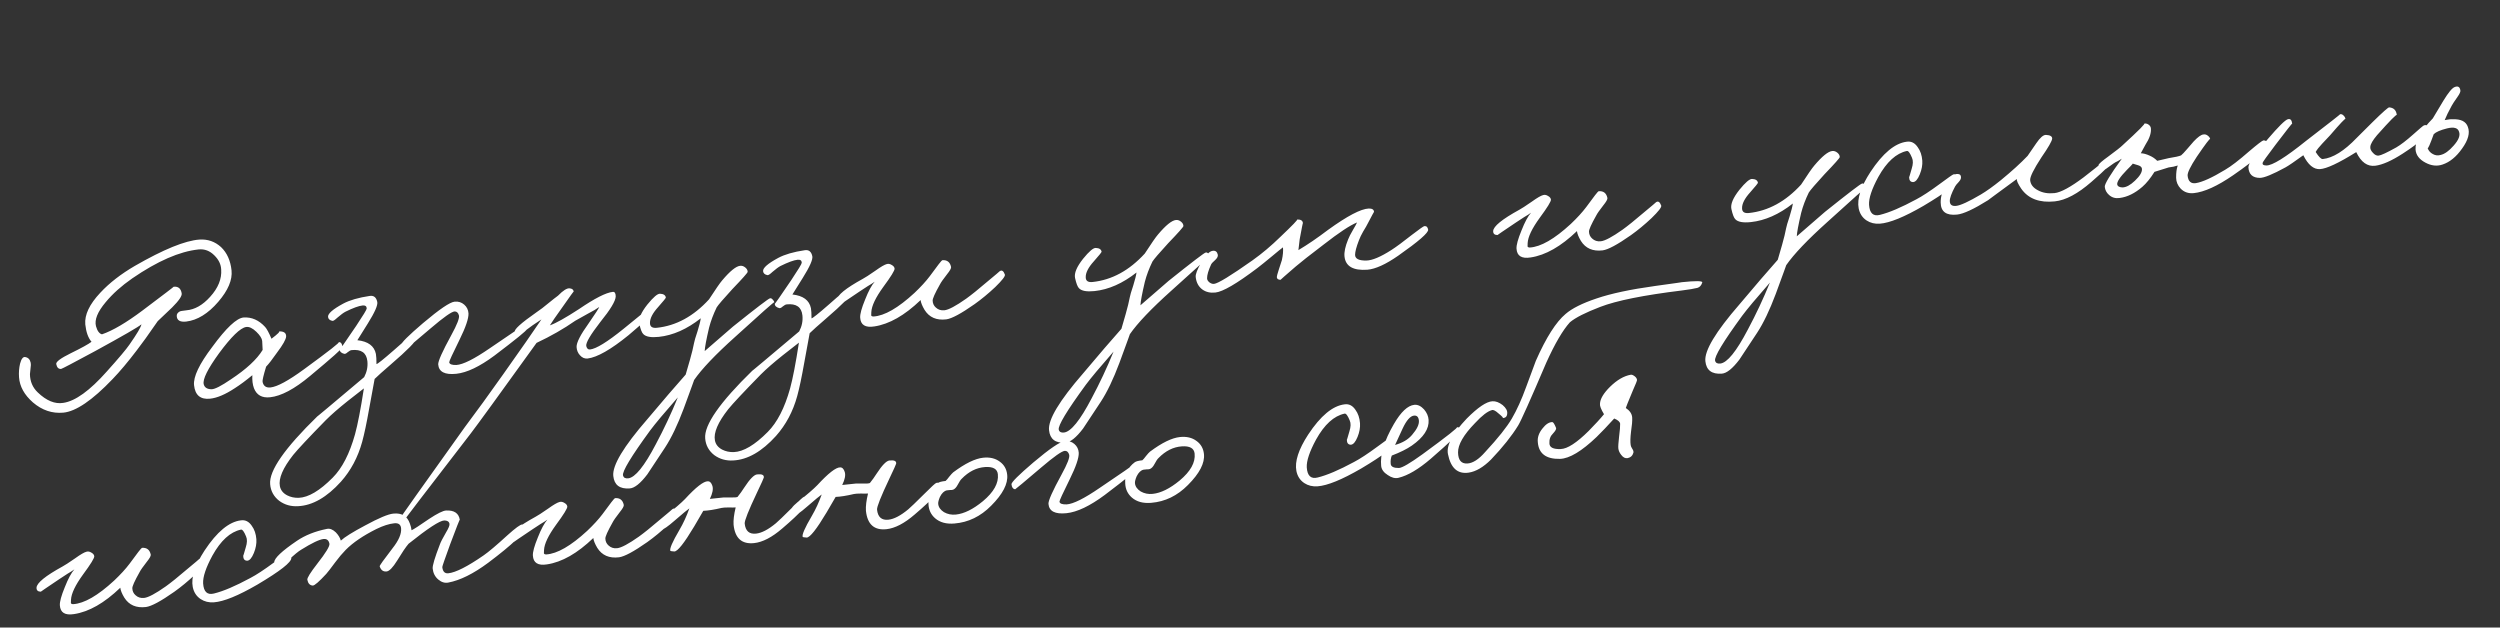 <?xml version="1.0" encoding="UTF-8"?> <svg xmlns="http://www.w3.org/2000/svg" width="494" height="124" viewBox="0 0 494 124" fill="none"><rect x="0" y="0" width="494" height="124" fill="#333333" stroke="none"/><path d="M45.752 53.431C45.949 55.308 45.073 57.379 43.123 59.643C41.116 61.978 39 63.278 36.776 63.544C35.599 63.668 34.982 63.315 34.927 62.484C34.887 62.102 35.08 61.792 35.505 61.554C35.626 61.477 36.068 61.398 36.832 61.318C38.49 61.176 40.054 60.288 41.523 58.653C43.109 56.91 43.837 55.112 43.707 53.259C43.664 52.234 43.212 51.3 42.351 50.458C41.451 49.555 40.413 49.165 39.235 49.289C35.48 49.684 31.111 51.591 26.13 55.01C24.001 56.489 22.251 58.056 20.881 59.713C19.279 61.619 18.64 63.198 18.965 64.451C19.225 65.389 19.619 65.927 20.148 66.064C22.291 65.324 24.957 63.757 28.149 61.362C32.323 58.221 34.379 56.653 34.315 56.66C35.206 56.566 35.734 56.993 35.898 57.941C36.015 58.444 35.389 59.378 34.02 60.745L31.168 63.458C29.325 66.129 27.95 68.043 27.042 69.201C25.29 71.508 23.688 73.414 22.237 74.918C18.237 79.103 14.994 81.31 12.508 81.54C10.309 81.739 8.307 81.064 6.504 79.516C4.802 78.022 3.888 76.364 3.761 74.543C3.696 73.617 3.763 72.725 3.962 71.868C4.215 70.908 4.555 70.47 4.983 70.554C5.572 70.653 5.934 71.033 6.068 71.695C6.123 71.914 6.112 72.269 6.035 72.76C5.965 73.314 5.925 73.705 5.917 73.931C5.94 75.376 6.452 76.577 7.454 77.534C9.172 79.187 10.854 79.879 12.498 79.61C14.875 79.264 17.746 77.192 21.112 73.395C23.446 70.801 24.933 69.036 25.575 68.1C27.058 65.981 27.85 64.643 27.952 64.085C27.363 64.598 24.299 66.368 18.761 69.395C14.468 71.713 12.242 72.88 12.082 72.897C11.573 72.95 11.25 72.63 11.113 71.937C11.034 71.495 11.989 70.783 13.977 69.802C16.15 68.737 17.518 67.981 18.083 67.536C17.423 66.769 17.013 65.621 16.852 64.094C16.687 62.213 17.674 60.13 19.816 57.846C21.608 55.92 23.884 54.152 26.643 52.543C32.316 49.276 36.574 47.542 39.417 47.339C41.046 47.233 42.466 47.727 43.675 48.822C44.856 49.953 45.548 51.489 45.752 53.431ZM67.671 68.599C67.695 68.821 65.561 70.719 61.271 74.291C58.196 76.866 55.56 78.269 53.364 78.5C51.773 78.668 50.712 78.071 50.183 76.711C49.916 75.999 49.809 75.141 49.865 74.138C48.622 75.17 47.458 76.032 46.372 76.725C44.506 77.951 42.889 78.636 41.52 78.78C39.611 78.981 38.552 78.094 38.345 76.121C38.171 74.466 39.37 71.943 41.941 68.552C44.699 64.787 46.764 62.848 48.136 62.736C49.733 62.633 51.15 63.256 52.386 64.606C52.713 64.958 53.132 65.734 53.645 66.936C54.926 65.964 55.406 65.48 55.084 65.481C56.078 65.441 56.563 65.776 56.541 66.486C56.506 67.069 55.895 68.147 54.709 69.719C53.815 71.004 53.106 71.915 52.584 72.453C52.057 74.181 51.825 75.187 51.887 75.47C52.069 76.287 52.59 76.651 53.45 76.561C54.786 76.42 56.993 75.223 60.07 72.969C65.061 69.323 67.335 67.54 66.892 67.618C67.335 67.54 67.594 67.867 67.671 68.599ZM51.808 67.37C51.754 66.861 51.369 66.258 50.653 65.561C49.901 64.835 49.224 64.52 48.623 64.616C47.484 64.8 45.703 66.531 43.28 69.811C41.032 72.911 40.023 74.947 40.254 75.92C40.42 76.579 40.938 76.91 41.807 76.916C42.45 76.912 43.717 76.264 45.608 74.972C48.677 72.944 50.774 71.002 51.898 69.146L51.808 67.37ZM82.257 66.872C82.25 67.42 80.565 69.142 77.201 72.037C75.667 73.357 74.608 74.305 74.025 74.881C73.978 75.046 73.62 76.999 72.951 80.737C72.447 83.589 71.985 85.778 71.566 87.302C70.728 90.35 69.331 92.975 67.374 95.175C64.578 98.268 61.756 99.884 58.906 100.023C57.499 100.106 56.256 99.754 55.176 98.967C54.089 98.116 53.491 97.02 53.382 95.68C53.136 93.036 56.253 88.557 62.733 82.245C62.353 82.607 65.428 80.031 71.96 74.519C72.496 73.497 72.707 72.445 72.594 71.363C72.42 69.708 71.378 68.981 69.469 69.182C69.278 69.202 69.019 69.342 68.692 69.601C68.429 69.854 68.199 69.959 68.001 69.915C67.405 69.753 67.117 69.461 67.137 69.041C67.119 69.171 68.209 67.609 70.409 64.353C71.771 62.312 72.456 61.178 72.465 60.952C72.45 60.503 72.172 60.307 71.631 60.364C70.899 60.44 69.783 60.847 68.284 61.584C67.887 61.787 67.349 62.181 66.671 62.767C66.173 63.238 65.841 63.45 65.676 63.403C65.15 63.297 64.865 63.037 64.822 62.624C64.755 61.987 65.756 61.11 67.827 59.991C69.107 59.31 70.855 58.804 73.073 58.474C73.865 58.359 74.358 58.758 74.55 59.67C74.681 60.3 74.057 61.717 72.68 63.921L70.615 67.227C72.73 67.455 73.951 68.357 74.277 69.931C74.356 70.374 74.394 71.045 74.392 71.946C74.615 71.923 75.773 70.997 77.865 69.168C80.071 67.199 81.318 66.199 81.604 66.169C81.986 66.129 82.204 66.363 82.257 66.872ZM71.904 76.745C71.787 76.853 70.717 77.69 68.693 79.254C66.882 80.699 65.438 81.961 64.361 83.04C60.99 86.483 58.85 88.767 57.938 89.892C55.894 92.488 55.016 94.543 55.304 96.058C55.452 96.847 55.934 97.456 56.751 97.884C57.431 98.231 58.188 98.393 59.022 98.37C60.945 98.296 63.186 96.967 65.746 94.381C67.609 92.512 69.078 89.655 70.154 85.809C70.689 83.855 71.272 80.833 71.904 76.745ZM104.1 65.059C104.124 65.282 101.99 67.019 97.698 70.269C94.773 72.443 92.26 73.64 90.16 73.861C87.9 74.098 86.71 73.483 86.588 72.016C86.553 71.376 87.412 69.452 89.166 66.243C90.327 64.126 90.834 62.818 90.684 62.319C90.532 61.788 90.248 61.528 89.83 61.54C89.254 61.568 87.696 62.665 85.157 64.83C81.79 67.694 80.074 69.129 80.011 69.136C79.587 69.084 79.343 68.755 79.28 68.151C79.24 67.769 80.681 66.33 83.604 63.835C86.826 61.115 88.898 59.707 89.821 59.61C90.553 59.533 91.184 59.724 91.715 60.183C92.246 60.642 92.532 61.223 92.574 61.927C92.614 62.92 92.024 64.655 90.804 67.132C89.424 69.916 88.743 71.403 88.763 71.594C88.835 71.973 89.305 72.149 90.17 72.122C91.482 72.049 93.683 70.948 96.774 68.822C101.191 65.848 103.32 64.369 103.161 64.386C103.727 64.262 104.04 64.486 104.1 65.059ZM128.635 61.515C128.673 62.187 127.198 63.758 124.207 66.228C120.71 69.073 118.008 70.612 116.102 70.844C115.529 70.905 115.023 70.684 114.584 70.183C114.184 69.743 113.966 69.203 113.931 68.563C113.905 67.697 114.705 66.133 116.334 63.87C117.674 61.927 118.366 60.857 118.41 60.659C117.902 61.035 117.175 61.465 116.229 61.95C114.981 62.629 114.13 63.104 113.676 63.377C111.398 64.968 108.848 66.426 106.027 67.753C98.53 78.161 94.201 84.118 93.04 85.624C84.119 97.18 79.706 102.953 79.802 102.943C79.356 102.989 79.085 102.857 78.988 102.546C78.978 102.45 83.265 96.401 91.849 84.398L95.44 79.532C96.734 77.755 98.067 75.893 99.439 73.947C102.913 69.045 105.43 65.434 106.988 63.115L105.274 64.26C103.329 65.655 102.502 66.353 102.791 66.355C102.47 66.357 102.121 66.104 101.746 65.596C101.477 65.174 102.916 63.864 106.063 61.667C106.755 61.209 107.515 60.63 108.342 59.932C109.202 59.23 109.841 58.728 110.26 58.427C111.276 57.387 112.046 56.904 112.569 56.978C113.056 57.023 113.32 57.237 113.36 57.619C113.353 57.555 112.623 58.565 111.169 60.648C109.822 62.527 108.984 63.742 108.656 64.291C109.835 63.877 111.75 62.807 114.4 61.081C117.522 58.951 119.752 57.816 121.088 57.675C121.47 57.635 121.663 57.936 121.666 58.58C121.632 59.484 120.619 61.167 118.625 63.629C116.67 66.151 115.742 67.729 115.841 68.362C115.958 68.865 116.207 69.096 116.589 69.056C117.799 68.929 120.005 67.57 123.208 64.981C126.258 62.473 127.799 61.217 127.831 61.214C128.334 61.096 128.602 61.197 128.635 61.515ZM153.003 59.726C152.99 59.599 150.429 61.863 145.319 66.519C141.379 70.054 138.655 72.914 137.148 75.1C137.251 74.864 136.565 76.754 135.089 80.77C133.882 83.986 132.655 86.544 131.407 88.445L127.909 93.736C126.552 95.519 125.394 96.445 124.436 96.514C122.456 96.658 121.373 95.838 121.186 94.056C120.968 91.988 123.213 88.244 127.921 82.827C131.038 79.121 133.561 76.185 135.489 74.019L136.339 71.082C136.715 69.756 136.984 68.65 137.149 67.763C137.207 67.403 137.433 66.64 137.825 65.472C138.185 64.308 138.401 63.449 138.471 62.895C135.737 65.048 132.97 66.272 130.169 66.567C128.642 66.727 127.625 66.544 127.119 66.018C126.835 65.759 126.57 65.079 126.326 63.978C126.13 63.033 126.657 61.771 127.907 60.192C129.103 58.715 129.945 57.999 130.432 58.044C131.11 58.07 131.49 58.319 131.572 58.793C131.583 58.889 131.07 59.522 130.035 60.692C128.939 61.902 128.406 62.955 128.436 63.853C128.446 64.56 128.897 64.866 129.788 64.773C133.607 64.371 137.046 62.498 140.105 59.151C141.406 57.148 142.273 55.899 142.703 55.403C144.248 53.568 145.434 52.606 146.261 52.52C146.611 52.483 146.945 52.593 147.261 52.849C147.578 53.105 147.737 53.394 147.738 53.716C147.755 53.875 146.748 55.01 144.718 57.122C142.957 59.045 141.925 60.247 141.622 60.729C140.96 62.086 140.457 63.426 140.114 64.749C139.559 67.124 139.271 68.667 139.249 69.377L144.822 64.544C149.452 60.84 151.895 58.974 152.149 58.947C152.337 58.895 152.524 58.988 152.71 59.226C152.889 59.4 152.987 59.567 153.003 59.726ZM133.936 78.526C131.264 81.574 129.435 83.761 128.448 85.088C124.707 90.211 122.926 93.165 123.105 93.951C123.216 94.39 123.557 94.579 124.13 94.519C125.499 94.375 127.321 92.124 129.598 87.766C131.185 84.8 132.631 81.72 133.936 78.526ZM168.221 57.837C168.214 58.385 166.529 60.106 163.165 63.002C161.631 64.322 160.572 65.269 159.989 65.846C159.942 66.011 159.584 67.963 158.915 71.702C158.411 74.554 157.949 76.743 157.53 78.267C156.692 81.315 155.295 83.939 153.338 86.14C150.542 89.233 147.72 90.849 144.87 90.988C143.463 91.071 142.22 90.719 141.14 89.932C140.053 89.081 139.455 87.985 139.346 86.645C139.1 84.001 142.217 79.522 148.697 73.21C148.317 73.572 151.393 70.996 157.924 65.483C158.46 64.462 158.671 63.41 158.558 62.328C158.384 60.673 157.342 59.946 155.433 60.147C155.242 60.167 154.983 60.306 154.656 60.566C154.393 60.819 154.163 60.924 153.965 60.88C153.369 60.718 153.081 60.426 153.101 60.006C153.083 60.136 154.173 58.574 156.373 55.318C157.735 53.276 158.42 52.142 158.429 51.916C158.414 51.468 158.136 51.272 157.595 51.328C156.863 51.405 155.747 51.812 154.248 52.549C153.851 52.752 153.313 53.146 152.635 53.732C152.137 54.203 151.805 54.414 151.64 54.367C151.114 54.262 150.829 54.002 150.786 53.588C150.719 52.952 151.72 52.074 153.791 50.956C155.071 50.274 156.819 49.769 159.037 49.439C159.829 49.324 160.322 49.722 160.514 50.635C160.645 51.265 160.021 52.682 158.644 54.886L156.579 58.192C158.694 58.42 159.915 59.322 160.241 60.896C160.32 61.338 160.358 62.01 160.356 62.911C160.579 62.888 161.737 61.962 163.829 60.133C166.035 58.163 167.282 57.164 167.568 57.134C167.95 57.093 168.168 57.328 168.221 57.837ZM157.868 67.709C157.751 67.818 156.681 68.655 154.657 70.219C152.846 71.664 151.402 72.926 150.325 74.004C146.955 77.448 144.814 79.732 143.902 80.857C141.858 83.453 140.98 85.508 141.268 87.022C141.416 87.811 141.898 88.42 142.715 88.849C143.395 89.196 144.152 89.358 144.986 89.335C146.909 89.261 149.15 87.931 151.71 85.346C153.573 83.477 155.042 80.62 156.118 76.774C156.653 74.819 157.236 71.798 157.868 67.709ZM198.567 54.262C198.664 54.573 198.026 55.396 196.654 56.731C195.308 57.999 193.946 59.123 192.569 60.105C189.932 61.958 188.074 62.958 186.996 63.104C185.058 63.34 183.625 62.718 182.697 61.239C182.228 60.451 181.967 59.803 181.914 59.294C178.758 62.328 175.706 64.065 172.76 64.503C170.988 64.786 170.058 64.208 169.971 62.769C169.93 62.066 170.255 60.873 170.947 59.192C171.607 57.514 172.24 56.337 172.844 55.662C172.546 55.886 172.094 56.175 171.487 56.529L169.907 57.563C167.413 59.241 166.181 60.079 166.213 60.075C165.634 60.072 165.349 59.812 165.359 59.296C165.389 58.36 167.108 56.957 170.515 55.086C170.912 54.884 171.741 54.346 173 53.474C174.047 52.72 174.79 52.288 175.229 52.178C175.541 52.081 175.869 52.143 176.214 52.364C176.556 52.553 176.742 52.791 176.772 53.077C176.808 53.427 176.066 54.632 174.545 56.69C173.027 58.78 172.236 60.44 172.173 61.669C172.162 62.185 172.151 62.379 172.137 62.252C172.157 62.443 172.312 62.539 172.602 62.541C174.776 62.409 177.476 60.854 180.703 57.877C181.961 56.683 182.971 55.579 183.733 54.566C185.251 52.476 186.074 51.424 186.201 51.411C187.159 51.342 187.738 51.796 187.937 52.773C187.964 53.027 187.692 53.506 187.123 54.21C186.386 55.156 185.924 55.816 185.738 56.189C184.734 57.968 184.253 59.048 184.293 59.43C184.318 59.974 184.526 60.419 184.916 60.764C185.38 61.198 185.946 61.38 186.614 61.31C187.441 61.223 188.874 60.461 190.911 59.024C191.958 58.27 193.337 57.16 195.049 55.693C196.736 54.293 197.564 53.595 197.532 53.598C197.951 53.297 198.296 53.518 198.567 54.262ZM239.107 50.676C239.094 50.549 236.533 52.813 231.423 57.469C227.483 61.004 224.759 63.864 223.251 66.05C223.355 65.814 222.669 67.704 221.193 71.72C219.986 74.936 218.759 77.494 217.511 79.395L214.013 84.686C212.656 86.469 211.498 87.395 210.54 87.464C208.56 87.608 207.477 86.788 207.289 85.006C207.072 82.938 209.317 79.195 214.025 73.777C217.142 70.071 219.665 67.135 221.593 64.969L222.443 62.032C222.818 60.706 223.088 59.6 223.253 58.714C223.311 58.354 223.537 57.59 223.929 56.422C224.289 55.258 224.504 54.399 224.575 53.845C221.841 55.998 219.074 57.222 216.273 57.517C214.746 57.677 213.729 57.495 213.223 56.968C212.938 56.709 212.674 56.029 212.43 54.928C212.234 53.983 212.761 52.721 214.01 51.142C215.207 49.665 216.048 48.949 216.536 48.995C217.214 49.02 217.594 49.269 217.676 49.743C217.686 49.839 217.174 50.472 216.138 51.643C215.043 52.852 214.51 53.905 214.54 54.803C214.55 55.51 215 55.816 215.892 55.723C219.711 55.321 223.15 53.448 226.209 50.102C227.51 48.099 228.376 46.849 228.807 46.353C230.352 44.518 231.538 43.557 232.365 43.47C232.715 43.433 233.048 43.543 233.365 43.799C233.681 44.055 233.841 44.344 233.842 44.666C233.859 44.825 232.852 45.96 230.822 48.072C229.061 49.995 228.029 51.197 227.726 51.679C227.064 53.036 226.561 54.376 226.218 55.699C225.663 58.074 225.375 59.617 225.353 60.327L230.926 55.494C235.556 51.79 237.999 49.924 238.253 49.897C238.441 49.846 238.628 49.938 238.813 50.176C238.993 50.351 239.091 50.517 239.107 50.676ZM220.04 69.476C217.368 72.524 215.539 74.712 214.552 76.038C210.811 81.161 209.03 84.115 209.209 84.901C209.319 85.34 209.661 85.529 210.234 85.469C211.602 85.325 213.425 83.074 215.702 78.716C217.289 75.75 218.735 72.67 220.04 69.476ZM282.201 45.375C282.296 45.976 280.321 47.696 276.276 50.534C273.817 52.241 271.79 53.162 270.195 53.297C267.385 53.496 265.877 52.625 265.673 50.684C265.583 49.824 265.819 48.705 266.382 47.327C266.558 46.858 266.878 46.229 267.343 45.44C267.807 44.651 268.076 44.157 268.152 43.956C266.763 44.52 264.567 45.973 261.563 48.316C258.763 50.445 256.92 51.893 256.035 52.662C254 54.42 252.998 55.298 253.03 55.294C252.578 55.278 252.335 55.11 252.302 54.792C252.307 54.534 252.444 54.005 252.714 53.204C253.034 52.269 253.228 51.67 253.297 51.405C253.515 50.417 253.587 49.573 253.514 48.873C253.155 49.136 252.429 49.727 251.335 50.646C250.092 51.678 249.128 52.455 248.443 52.977C244.389 56.042 241.63 57.651 240.166 57.805C239.148 57.912 238.29 57.712 237.593 57.206C236.826 56.644 236.386 55.821 236.272 54.739C236.212 54.166 236.592 53.193 237.413 51.82C238.288 50.344 239.045 49.589 239.685 49.554C240.194 49.5 240.511 49.757 240.635 50.323C240.7 50.638 240.542 50.976 240.162 51.338C239.661 51.776 239.373 52.096 239.298 52.297C238.775 53.446 238.515 54.342 238.518 54.986C238.517 55.275 238.674 55.548 238.991 55.805C239.304 56.029 239.604 56.126 239.89 56.096C240.686 56.013 243.225 54.459 247.508 51.434C249.364 50.113 251.197 48.569 253.006 46.802C255.405 44.523 256.508 43.378 256.313 43.366C257.052 43.352 257.432 43.602 257.454 44.115C257.44 43.987 257.229 45.039 256.82 47.27L256.564 49.421C258.351 48.364 260.302 47.033 262.418 45.427C266.216 42.679 268.899 41.271 270.469 41.202C271.144 41.196 271.489 41.417 271.504 41.866C271.5 41.834 271.097 42.584 270.292 44.117C270.135 44.455 269.822 45.003 269.355 45.76C269.001 46.376 268.724 46.952 268.523 47.488C268.017 48.796 267.764 49.756 267.764 50.367C267.78 51.138 268.527 51.51 270.005 51.483C271.16 51.458 272.794 50.772 274.904 49.424C275.869 48.807 277.243 47.794 279.025 46.384C280.484 45.266 281.293 44.698 281.452 44.681C281.866 44.638 282.116 44.869 282.201 45.375ZM328.259 40.63C328.356 40.942 327.718 41.765 326.346 43.1C324.999 44.368 323.638 45.492 322.261 46.474C319.624 48.327 317.766 49.327 316.688 49.472C314.75 49.708 313.317 49.087 312.389 47.608C311.92 46.82 311.659 46.172 311.605 45.663C308.449 48.697 305.398 50.434 302.452 50.872C300.68 51.155 299.75 50.577 299.663 49.138C299.622 48.435 299.947 47.242 300.639 45.561C301.299 43.882 301.931 42.706 302.536 42.031C302.238 42.255 301.786 42.544 301.179 42.898L299.599 43.932C297.105 45.61 295.873 46.447 295.905 46.444C295.326 46.441 295.041 46.181 295.051 45.665C295.081 44.729 296.8 43.326 300.207 41.455C300.604 41.253 301.433 40.715 302.692 39.843C303.739 39.089 304.482 38.657 304.921 38.547C305.233 38.449 305.561 38.511 305.906 38.733C306.248 38.922 306.433 39.16 306.464 39.446C306.5 39.796 305.758 41 304.237 43.059C302.719 45.149 301.928 46.809 301.864 48.038C301.854 48.554 301.843 48.748 301.829 48.621C301.849 48.812 302.004 48.908 302.294 48.91C304.468 48.778 307.168 47.223 310.395 44.246C311.653 43.051 312.663 41.948 313.425 40.935C314.943 38.844 315.766 37.793 315.893 37.779C316.851 37.711 317.43 38.165 317.629 39.141C317.656 39.396 317.384 39.875 316.815 40.578C316.077 41.525 315.616 42.184 315.43 42.558C314.426 44.337 313.945 45.417 313.985 45.799C314.01 46.343 314.217 46.788 314.608 47.133C315.072 47.567 315.638 47.749 316.306 47.678C317.133 47.592 318.566 46.83 320.603 45.393C321.65 44.639 323.029 43.529 324.741 42.062C326.428 40.662 327.256 39.964 327.224 39.967C327.642 39.666 327.987 39.887 328.259 40.63ZM368.799 37.045C368.786 36.918 366.224 39.182 361.115 43.838C357.175 47.373 354.451 50.233 352.943 52.419C353.047 52.183 352.361 54.073 350.885 58.089C349.678 61.305 348.451 63.863 347.203 65.764L343.705 71.055C342.348 72.838 341.19 73.764 340.232 73.833C338.252 73.977 337.169 73.157 336.981 71.375C336.764 69.306 339.009 65.563 343.716 60.146C346.834 56.439 349.357 53.504 351.285 51.338L352.135 48.401C352.51 47.075 352.78 45.968 352.944 45.083C353.003 44.722 353.229 43.959 353.621 42.791C353.981 41.627 354.196 40.768 354.267 40.214C351.533 42.367 348.766 43.591 345.965 43.886C344.437 44.046 343.421 43.863 342.915 43.337C342.63 43.078 342.366 42.398 342.121 41.297C341.926 40.352 342.453 39.09 343.702 37.511C344.899 36.034 345.74 35.318 346.228 35.363C346.906 35.389 347.286 35.638 347.368 36.112C347.378 36.208 346.866 36.841 345.83 38.011C344.735 39.221 344.202 40.274 344.232 41.172C344.242 41.879 344.692 42.185 345.583 42.092C349.402 41.69 352.841 39.816 355.9 36.47C357.202 34.467 358.068 33.218 358.499 32.722C360.043 30.887 361.229 29.925 362.057 29.838C362.407 29.802 362.74 29.911 363.057 30.168C363.373 30.424 363.532 30.713 363.534 31.035C363.551 31.194 362.544 32.329 360.514 34.441C358.753 36.364 357.721 37.566 357.418 38.048C356.756 39.405 356.253 40.745 355.91 42.068C355.355 44.443 355.066 45.986 355.045 46.696L360.618 41.863C365.248 38.158 367.69 36.293 367.945 36.266C368.133 36.214 368.319 36.307 368.505 36.545C368.684 36.719 368.782 36.886 368.799 37.045ZM349.732 55.845C347.06 58.893 345.23 61.081 344.244 62.407C340.503 67.53 338.722 70.484 338.901 71.27C339.011 71.709 339.353 71.898 339.926 71.838C341.294 71.694 343.117 69.443 345.394 65.085C346.981 62.119 348.427 59.039 349.732 55.845ZM386.75 35.448C386.774 36.282 384.544 38.029 380.061 40.688C376.271 42.888 373.401 44.059 371.453 44.199C370.463 44.271 369.588 44.057 368.828 43.558C367.997 43.002 367.479 42.203 367.273 41.163C366.917 39.302 367.694 36.904 369.606 33.968C372.048 30.268 374.446 28.279 376.797 28C377.653 27.878 378.367 28.237 378.938 29.078C379.464 29.795 379.766 30.68 379.844 31.734C379.903 32.596 379.74 33.498 379.356 34.439C378.948 35.448 378.503 35.961 378.022 35.979C377.506 35.969 377.247 35.642 377.243 34.999C377.25 35.063 377.418 34.514 377.746 33.354C378.038 32.454 378.058 31.728 377.807 31.175C377.417 30.219 377.08 29.772 376.797 29.834C374.688 30.281 372.809 31.99 371.158 34.963C369.865 37.352 369.253 39.185 369.323 40.465C369.434 42.127 370.147 42.792 371.464 42.46C373.315 42.008 375.717 40.984 378.67 39.386C379.829 38.782 381.349 37.785 383.23 36.397C384.902 35.16 385.816 34.517 385.972 34.468C386.471 34.319 386.73 34.646 386.75 35.448ZM417.624 31.527C417.518 32.053 416.064 33.525 413.262 35.944C410.58 38.285 408.172 39.567 406.04 39.791C403.017 40.109 400.806 39.28 399.408 37.303C398.76 36.342 398.467 35.697 398.529 35.368C394.585 38.261 392.704 39.649 392.885 39.533C390.048 41.312 387.992 42.268 386.719 42.401C384.587 42.626 383.507 41.838 383.479 40.039C383.457 38.915 383.796 37.705 384.497 36.409C385.251 35.01 386.032 34.333 386.841 34.377C387.293 34.394 387.511 34.628 387.494 35.08C387.489 35.338 387.343 35.627 387.054 35.947C386.649 36.376 386.407 36.675 386.328 36.844C385.603 38.207 385.254 39.177 385.282 39.753C385.292 40.46 385.711 40.77 386.539 40.683C387.398 40.593 389.024 39.842 391.418 38.432C392.539 37.768 393.855 36.825 395.368 35.604C397.531 33.832 399.293 32.231 400.655 30.801L402.371 28.304C403.124 27.195 403.758 26.646 404.274 26.656C405.114 26.697 405.526 26.943 405.51 27.395C405.464 27.883 404.757 29.115 403.388 31.093C401.837 33.476 401.095 34.986 401.162 35.623C401.249 36.45 401.752 37.105 402.671 37.588C403.594 38.102 404.692 38.292 405.965 38.158C407.206 38.028 409.124 36.99 411.719 35.044C415.408 32.179 417.095 30.779 416.78 30.844C416.967 30.792 417.165 30.836 417.373 30.975C417.58 31.114 417.664 31.298 417.624 31.527ZM448.022 28.429C448.123 29.384 445.863 31.455 441.243 34.644C438.152 36.77 435.572 37.942 433.504 38.16C432.454 38.27 431.586 37.975 430.901 37.275C430.322 36.66 430.022 35.952 430.002 35.149C429.99 34.121 430.098 33.305 430.324 32.702C429.765 32.89 429.167 33.017 428.53 33.084L425.726 33.958C424.927 35.232 424.129 36.217 423.334 36.912C421.86 38.193 420.36 38.93 418.836 39.122C418.012 39.241 417.315 39.041 416.746 38.522C416.25 38.091 415.969 37.557 415.902 36.921C415.845 36.38 416.969 34.524 419.275 31.354C419.125 31.466 418.868 31.622 418.503 31.821C418.135 31.988 417.846 32.148 417.636 32.298C416.383 33.234 415.691 33.693 415.561 33.675C414.908 33.583 414.613 33.227 414.677 32.609C414.717 32.38 415.365 31.813 416.621 30.909C418.144 29.784 419.065 29.059 419.385 28.736C422.644 25.755 424.069 24.318 423.662 24.425C423.977 24.36 424.274 24.425 424.552 24.621C424.83 24.817 424.984 25.059 425.014 25.345C425.111 26.268 424.744 27.368 423.913 28.646L423.023 30.284C423.539 30.294 424.135 30.457 424.812 30.772C425.351 31.005 425.837 31.34 426.269 31.777L428.53 31.25C429.797 31.052 430.614 30.87 430.983 30.703C431.22 30.517 431.612 30.105 432.156 29.469L433.49 27.929C434.301 27.072 434.929 26.62 435.375 26.573C435.722 26.504 436.037 26.6 436.322 26.859C436.568 27.059 436.703 27.27 436.726 27.492C436.703 27.27 435.827 28.424 434.098 30.954C432.821 32.89 432.213 34.145 432.273 34.718C432.39 35.831 432.925 36.322 433.876 36.19C435.174 35.989 437.109 35.11 439.68 33.553C440.833 32.885 442.411 31.673 444.414 29.918C446.098 28.486 447.051 27.759 447.274 27.735C447.723 27.72 447.972 27.952 448.022 28.429ZM423.249 33.349C423.215 33.031 422.966 32.8 422.5 32.656C421.601 32.364 421.237 32.274 421.41 32.384C421.239 32.595 420.862 32.989 420.279 33.565C418.914 34.963 418.276 35.931 418.364 36.469C418.433 36.816 418.774 37.005 419.389 37.037C420.128 37.024 420.95 36.583 421.857 35.716C422.852 34.775 423.316 33.986 423.249 33.349ZM479.888 25.562C479.985 26.485 478.287 28.079 474.792 30.345C472.593 31.767 470.779 32.569 469.35 32.751C467.794 32.947 466.541 32.049 465.592 30.057C462.119 32.224 459.727 33.344 458.416 33.418C457.168 33.485 456.074 32.57 455.135 30.674C453.431 31.915 452.261 32.713 451.622 33.07C449.066 34.465 447.369 35.158 446.532 35.15C445.115 35.138 444.366 34.444 444.286 33.069C444.244 32.365 445.528 30.493 448.136 27.452C450.228 25.012 451.54 23.715 452.071 23.563C452.57 23.414 452.858 23.706 452.935 24.438C452.925 24.342 451.818 25.745 449.613 28.648C447.918 30.885 447.077 32.068 447.09 32.195C447.028 32.523 447.271 32.691 447.819 32.698C448.981 32.736 451.609 31.109 455.703 27.815C460.258 24.311 462.488 22.565 462.392 22.575C462.644 22.516 462.878 22.604 463.096 22.839C463.31 23.041 463.431 23.27 463.457 23.525C463.437 23.334 462.424 24.405 460.417 26.74C460.186 26.99 459.665 27.543 458.854 28.401C458.246 29.044 457.82 29.587 457.577 30.031C458.194 30.996 458.661 31.462 458.979 31.428C460.984 31.217 463.219 29.824 465.683 27.248L468.829 24.118C470.812 22.172 471.901 21.205 472.096 21.217C473.003 21.282 473.507 21.793 473.608 22.747C473.581 22.493 472.273 23.821 469.683 26.732C468.853 27.72 468.418 28.473 468.376 28.992C468.321 29.384 468.491 29.785 468.888 30.194C469.253 30.606 469.627 30.792 470.009 30.751C470.486 30.701 471.652 30.16 473.506 29.129C474.386 28.618 475.502 27.761 476.856 26.557C478.121 25.426 478.815 24.839 478.939 24.793C479.495 24.574 479.811 24.83 479.888 25.562ZM487.653 25.084C488.099 26.26 487.717 27.684 486.509 29.355C485.362 30.988 484.073 32.04 482.642 32.513C481.555 32.884 480.432 32.761 479.273 32.143C478.047 31.499 477.393 30.635 477.311 29.549C477.201 27.888 478.337 25.838 480.719 23.4L482.813 19.898C483.801 18.281 484.543 17.383 485.039 17.202C485.687 16.941 486.064 17.159 486.17 17.855C486.228 18.107 486.033 18.546 485.584 19.172C484.996 20.006 484.621 20.576 484.461 20.883C483.839 22.01 483.376 22.959 483.071 23.732C483.828 23.588 484.337 23.534 484.598 23.571C486.263 23.493 487.282 23.997 487.653 25.084ZM485.925 26.086C485.71 25.272 484.913 25.034 483.533 25.372C482.216 25.704 481.339 26.085 480.902 26.518C480.18 28.524 479.777 29.435 479.693 29.251C479.877 29.779 480.225 30.176 480.736 30.445C481.215 30.716 481.72 30.775 482.251 30.623C483.068 30.441 483.936 29.819 484.854 28.757C485.804 27.692 486.161 26.802 485.925 26.086ZM40.423 111.104C40.52 111.415 39.883 112.238 38.511 113.573C37.164 114.841 35.802 115.965 34.425 116.947C31.788 118.8 29.931 119.8 28.852 119.945C26.914 120.181 25.481 119.56 24.554 118.081C24.085 117.293 23.824 116.645 23.77 116.136C20.614 119.17 17.563 120.907 14.617 121.345C12.844 121.628 11.915 121.05 11.828 119.611C11.786 118.908 12.111 117.715 12.803 116.034C13.463 114.355 14.096 113.179 14.701 112.504C14.403 112.728 13.95 113.017 13.344 113.371L11.764 114.405C9.269 116.083 8.038 116.921 8.07 116.917C7.49 116.914 7.206 116.654 7.216 116.138C7.246 115.202 8.965 113.799 12.372 111.928C12.769 111.726 13.597 111.188 14.857 110.316C15.904 109.562 16.647 109.13 17.086 109.02C17.397 108.922 17.726 108.984 18.07 109.206C18.412 109.395 18.598 109.633 18.628 109.919C18.665 110.269 17.923 111.473 16.401 113.532C14.884 115.622 14.093 117.282 14.029 118.511C14.019 119.027 14.007 119.221 13.994 119.094C14.014 119.285 14.169 119.381 14.459 119.383C16.633 119.251 19.333 117.696 22.559 114.719C23.817 113.525 24.828 112.421 25.59 111.408C27.108 109.318 27.93 108.266 28.058 108.252C29.016 108.184 29.594 108.638 29.793 109.614C29.82 109.869 29.549 110.348 28.979 111.051C28.242 111.998 27.78 112.658 27.595 113.031C26.591 114.81 26.109 115.89 26.149 116.272C26.174 116.816 26.382 117.261 26.772 117.606C27.236 118.04 27.802 118.222 28.471 118.152C29.298 118.065 30.73 117.303 32.767 115.866C33.814 115.112 35.194 114.002 36.906 112.535C38.593 111.135 39.42 110.437 39.388 110.44C39.807 110.139 40.152 110.36 40.423 111.104ZM57.565 110.267C57.588 111.101 55.358 112.848 50.876 115.507C47.085 117.707 44.216 118.878 42.268 119.018C41.278 119.09 40.403 118.876 39.642 118.377C38.812 117.821 38.293 117.023 38.087 115.982C37.731 114.121 38.508 111.723 40.42 108.787C42.863 105.088 45.26 103.098 47.612 102.819C48.468 102.697 49.181 103.056 49.752 103.897C50.278 104.614 50.58 105.499 50.659 106.553C50.717 107.415 50.554 108.317 50.171 109.259C49.762 110.267 49.317 110.78 48.836 110.798C48.321 110.788 48.061 110.462 48.058 109.818C48.064 109.882 48.232 109.334 48.56 108.173C48.852 107.274 48.872 106.547 48.621 105.995C48.231 105.038 47.894 104.591 47.611 104.653C45.502 105.1 43.623 106.81 41.973 109.782C40.679 112.171 40.068 114.005 40.138 115.284C40.248 116.946 40.961 117.611 42.278 117.279C44.129 116.828 46.531 115.803 49.484 114.205C50.643 113.601 52.163 112.605 54.045 111.216C55.716 109.979 56.63 109.336 56.786 109.287C57.285 109.138 57.545 109.465 57.565 110.267ZM103.664 104.264C103.704 105.257 101.308 107.568 96.477 111.197C93.552 113.37 90.922 114.677 88.588 115.115C87.894 115.252 87.229 115.049 86.593 114.504C85.956 113.96 85.591 113.242 85.498 112.351C85.437 111.778 85.913 110.183 86.925 107.567C87.073 107.134 87.473 106.351 88.127 105.221C88.648 104.362 88.877 103.791 88.815 103.508C88.737 103.065 88.392 102.844 87.78 102.844C86.883 102.874 84.534 104.408 80.735 107.446C80.19 108.082 79.438 109.191 78.478 110.772C77.625 112.149 76.928 112.865 76.387 112.922C75.719 112.992 75.265 112.654 75.026 111.907C74.981 111.783 75.822 110.601 77.549 108.36C78.799 106.781 79.367 105.45 79.253 104.368C79.176 103.636 78.724 103.313 77.896 103.4C76.878 103.507 75.695 103.889 74.349 104.545C71.751 105.848 69.739 107.218 68.313 108.655C67.645 109.336 66.958 110.149 66.253 111.092C65.38 112.277 64.785 113.048 64.468 113.403C63.053 114.935 62.168 115.704 61.815 115.709C61.232 115.673 60.87 115.293 60.73 114.568C60.661 114.221 61.321 113.154 62.71 111.367C64.384 109.229 65.179 107.922 65.097 107.448C64.96 106.755 64.573 106.442 63.937 106.509C63.109 106.595 61.639 107.297 59.525 108.613C58.979 108.928 58.149 109.61 57.037 110.66C56.127 111.496 55.558 111.894 55.328 111.854C54.576 111.74 54.196 111.49 54.188 111.105C54.2 110.299 55.692 108.887 58.666 106.869C60.287 105.766 62.264 104.979 64.595 104.509C65.162 104.385 65.749 104.613 66.356 105.192C66.862 105.718 67.193 106.263 67.349 106.826C68.081 106.137 69.696 105.131 72.196 103.806C74.844 102.37 76.677 101.598 77.696 101.491C79.382 101.314 80.481 101.97 80.992 103.461C81.169 103.925 81.28 104.364 81.323 104.778C81.724 104.607 82.883 103.858 84.803 102.53C86.428 101.458 87.544 100.906 88.153 100.874C89.754 100.803 90.655 101.416 90.856 102.714C90.842 102.587 90.207 104.198 88.951 107.548C87.901 110.425 87.384 111.927 87.397 112.055C87.491 112.946 87.888 113.354 88.588 113.281C90.052 113.127 92.373 111.95 95.553 109.75C96.543 109.066 98.109 107.743 100.252 105.781C101.868 104.324 102.855 103.609 103.212 103.635C103.473 103.672 103.624 103.882 103.664 104.264ZM133.893 101.279C133.99 101.591 133.352 102.414 131.98 103.749C130.634 105.017 129.272 106.141 127.895 107.122C125.258 108.976 123.4 109.976 122.322 110.121C120.384 110.357 118.951 109.736 118.023 108.257C117.554 107.469 117.293 106.821 117.24 106.312C114.084 109.346 111.032 111.083 108.086 111.521C106.314 111.804 105.384 111.226 105.297 109.787C105.256 109.084 105.581 107.891 106.273 106.21C106.933 104.531 107.566 103.355 108.17 102.68C107.872 102.904 107.42 103.193 106.813 103.546L105.233 104.581C102.739 106.259 101.507 107.097 101.539 107.093C100.96 107.09 100.675 106.83 100.685 106.314C100.715 105.378 102.434 103.975 105.841 102.104C106.238 101.902 107.067 101.364 108.326 100.492C109.373 99.738 110.116 99.306 110.555 99.195C110.867 99.098 111.195 99.16 111.54 99.382C111.882 99.571 112.068 99.809 112.098 100.095C112.134 100.445 111.392 101.649 109.871 103.708C108.353 105.798 107.562 107.458 107.499 108.687C107.488 109.203 107.477 109.397 107.463 109.27C107.483 109.461 107.638 109.557 107.928 109.559C110.102 109.427 112.802 107.872 116.029 104.895C117.287 103.701 118.297 102.597 119.059 101.584C120.577 99.494 121.4 98.442 121.527 98.428C122.485 98.36 123.064 98.814 123.263 99.79C123.29 100.045 123.018 100.524 122.449 101.227C121.712 102.174 121.25 102.834 121.064 103.207C120.06 104.986 119.579 106.066 119.619 106.448C119.644 106.992 119.852 107.437 120.242 107.782C120.706 108.216 121.272 108.398 121.94 108.327C122.768 108.241 124.2 107.479 126.237 106.042C127.284 105.288 128.663 104.178 130.375 102.711C132.062 101.311 132.89 100.613 132.858 100.616C133.277 100.315 133.622 100.536 133.893 101.279ZM159.69 98.761C159.862 99.483 158.162 101.367 154.589 104.413C152.553 106.172 150.692 107.14 149.006 107.317C146.587 107.571 145.237 106.362 144.956 103.688C144.894 102.794 145.032 101.653 145.369 100.266C145.146 100.29 144.664 100.292 143.922 100.274C143.31 100.274 142.863 100.305 142.58 100.366C141.104 100.715 139.902 100.905 138.972 100.939L137.173 104.024C135.202 107.32 133.896 108.969 133.252 108.973C132.733 108.931 132.472 108.894 132.468 108.862C132.266 108.465 132.861 107.083 134.253 104.717C135.017 103.414 135.672 101.993 136.218 100.456C135.917 100.648 134.94 101.459 133.288 102.887C131.992 104.021 131.122 104.627 130.68 104.706C130.362 104.74 130.148 104.537 130.037 104.098C129.885 103.567 130.357 102.858 131.455 101.97C133.326 100.486 134.624 99.369 135.349 98.617C137.515 96.265 139.017 95.094 139.855 95.103C140.272 95.091 140.577 95.397 140.772 96.02C140.966 96.643 140.798 97.497 140.269 98.582L142.942 98.301C143.101 98.284 143.583 98.282 144.389 98.294C145.036 98.323 145.483 98.292 145.731 98.201C146.215 97.603 146.664 96.977 147.078 96.322C148.158 94.664 149.001 93.803 149.606 93.74C150.56 93.639 151.001 93.85 150.927 94.373C150.909 94.504 150.465 95.484 149.595 97.312C147.91 100.868 147.095 102.916 147.152 103.457C147.306 104.921 148.051 105.583 149.388 105.443C150.502 105.326 151.813 104.641 153.323 103.388C153.766 103.02 154.819 102.008 156.479 100.354C157.876 98.952 158.668 98.225 158.856 98.173C159.291 98.031 159.569 98.227 159.69 98.761ZM185.843 96.012C186.015 96.734 184.315 98.618 180.741 101.665C178.706 103.423 176.845 104.391 175.158 104.568C172.74 104.822 171.39 103.613 171.109 100.939C171.047 100.045 171.185 98.904 171.522 97.518C171.299 97.541 170.816 97.543 170.074 97.525C169.463 97.525 169.016 97.556 168.733 97.618C167.257 97.966 166.054 98.157 165.125 98.19L163.325 101.275C161.355 104.571 160.048 106.221 159.405 106.224C158.886 106.182 158.625 106.145 158.621 106.113C158.419 105.716 159.014 104.334 160.406 101.968C161.17 100.665 161.825 99.245 162.371 97.707C162.07 97.9 161.093 98.71 159.441 100.139C158.145 101.272 157.275 101.879 156.833 101.957C156.515 101.991 156.301 101.788 156.19 101.349C156.038 100.818 156.51 100.109 157.607 99.221C159.479 97.738 160.777 96.62 161.502 95.868C163.668 93.517 165.17 92.345 166.008 92.354C166.425 92.342 166.73 92.648 166.924 93.271C167.119 93.894 166.951 94.748 166.422 95.834L169.095 95.552C169.254 95.536 169.736 95.533 170.542 95.545C171.189 95.574 171.636 95.543 171.884 95.452C172.368 94.855 172.817 94.228 173.231 93.573C174.311 91.915 175.154 91.055 175.759 90.991C176.713 90.891 177.154 91.102 177.08 91.624C177.061 91.755 176.617 92.735 175.748 94.564C174.062 98.119 173.248 100.168 173.305 100.709C173.459 102.173 174.204 102.834 175.541 102.694C176.654 102.577 177.966 101.892 179.475 100.639C179.919 100.271 180.971 99.259 182.631 97.605C184.029 96.203 184.821 95.476 185.009 95.424C185.444 95.282 185.722 95.478 185.843 96.012ZM199.021 93.807C199.208 95.589 198.152 97.631 195.852 99.932C193.758 102.05 191.339 103.221 188.596 103.445C187.001 103.581 185.726 103.232 184.769 102.4C183.954 101.681 183.519 100.761 183.466 99.641C183.342 97.852 183.967 96.451 185.341 95.438C185.579 95.252 186.079 95.119 186.843 95.038C187.021 94.891 187.265 94.608 187.574 94.189C187.916 93.767 188.176 93.483 188.353 93.335C190.71 91.575 192.684 90.612 194.276 90.444C195.58 90.307 196.669 90.563 197.542 91.211C198.411 91.828 198.904 92.693 199.021 93.807ZM197.177 93.711C197.067 92.661 196.228 92.186 194.662 92.286C192.969 92.4 191.425 93.173 190.032 94.607C189.825 94.789 189.562 95.187 189.24 95.8C188.972 96.311 188.668 96.632 188.328 96.765C188.14 96.817 187.933 96.838 187.707 96.83L187.087 96.895C186.552 97.016 186.099 97.45 185.727 98.196C185.469 98.803 185.357 99.265 185.39 99.583C185.457 100.22 185.836 100.759 186.526 101.201C187.244 101.609 188.033 101.767 188.892 101.677C190.515 101.506 192.289 100.628 194.214 99.042C196.373 97.238 197.361 95.461 197.177 93.711ZM224.687 92.605C224.711 92.828 222.577 94.565 218.285 97.815C215.36 99.989 212.847 101.186 210.747 101.407C208.487 101.644 207.297 101.029 207.175 99.562C207.139 98.922 207.999 96.998 209.753 93.789C210.914 91.672 211.42 90.364 211.271 89.865C211.119 89.334 210.834 89.074 210.417 89.086C209.841 89.114 208.283 90.211 205.744 92.376C202.376 95.24 200.661 96.675 200.597 96.682C200.174 96.63 199.93 96.301 199.866 95.697C199.826 95.315 201.268 93.876 204.191 91.381C207.412 88.662 209.485 87.253 210.407 87.156C211.139 87.079 211.771 87.27 212.302 87.729C212.833 88.188 213.119 88.77 213.161 89.473C213.201 90.466 212.611 92.201 211.391 94.678C210.011 97.462 209.33 98.949 209.35 99.14C209.422 99.519 209.891 99.695 210.757 99.668C212.069 99.595 214.27 98.495 217.36 96.368C221.778 93.394 223.907 91.915 223.748 91.932C224.314 91.808 224.627 92.032 224.687 92.605ZM237.901 89.72C238.088 91.503 237.032 93.544 234.732 95.845C232.638 97.964 230.219 99.135 227.475 99.359C225.881 99.494 224.605 99.146 223.649 98.313C222.833 97.594 222.399 96.675 222.345 95.554C222.222 93.765 222.847 92.364 224.22 91.351C224.458 91.165 224.959 91.032 225.723 90.952C225.9 90.805 226.144 90.522 226.454 90.103C226.796 89.681 227.055 89.396 227.233 89.249C229.59 87.489 231.564 86.525 233.155 86.358C234.46 86.221 235.549 86.476 236.421 87.125C237.291 87.741 237.784 88.606 237.901 89.72ZM236.057 89.625C235.946 88.574 235.108 88.099 233.542 88.2C231.849 88.313 230.305 89.087 228.911 90.52C228.705 90.703 228.441 91.101 228.12 91.714C227.851 92.225 227.547 92.546 227.207 92.678C227.02 92.73 226.813 92.752 226.587 92.744L225.966 92.809C225.432 92.929 224.979 93.363 224.607 94.11C224.349 94.716 224.236 95.179 224.27 95.497C224.337 96.133 224.715 96.673 225.405 97.115C226.124 97.522 226.913 97.681 227.772 97.59C229.395 97.42 231.169 96.541 233.094 94.956C235.253 93.152 236.241 91.375 236.057 89.625ZM275.645 87.346C275.668 88.18 273.438 89.927 268.956 92.586C265.165 94.786 262.296 95.957 260.348 96.097C259.358 96.169 258.483 95.955 257.722 95.456C256.892 94.9 256.373 94.102 256.167 93.061C255.811 91.2 256.588 88.802 258.5 85.866C260.943 82.166 263.34 80.177 265.692 79.898C266.548 79.775 267.261 80.135 267.832 80.976C268.358 81.693 268.66 82.578 268.739 83.632C268.797 84.494 268.634 85.396 268.251 86.337C267.842 87.346 267.397 87.859 266.916 87.877C266.401 87.867 266.141 87.54 266.138 86.897C266.144 86.961 266.312 86.412 266.64 85.252C266.932 84.352 266.952 83.626 266.701 83.073C266.311 82.117 265.974 81.67 265.691 81.732C263.582 82.179 261.703 83.888 260.053 86.861C258.759 89.249 258.148 91.084 258.218 92.363C258.328 94.025 259.041 94.69 260.358 94.358C262.209 93.906 264.611 92.882 267.564 91.284C268.723 90.68 270.243 89.683 272.125 88.295C273.796 87.058 274.71 86.415 274.866 86.366C275.365 86.217 275.625 86.544 275.645 87.346ZM288.587 85.02C288.592 85.374 286.633 87.253 282.712 90.657C280.321 92.711 278.201 93.963 276.35 94.415C275.691 94.581 274.98 94.398 274.217 93.867C273.424 93.371 272.992 92.773 272.918 92.073C272.684 89.845 273.52 87.087 275.427 83.797C276.816 81.399 278.162 80.131 279.467 79.994C280.136 79.924 280.779 80.226 281.397 80.901C281.948 81.552 282.246 82.244 282.291 82.979C282.411 84.737 281.302 86.43 278.964 88.059C277.974 88.742 276.659 89.395 275.019 90.018C274.814 90.522 274.744 91.077 274.807 91.681C274.864 92.222 275.407 92.487 276.435 92.475C277.075 92.44 278.621 91.538 281.074 89.768C286.004 86.161 288.262 84.379 287.848 84.422C288.325 84.372 288.572 84.572 288.587 85.02ZM280.371 83.085C280.298 82.385 279.974 82.064 279.402 82.125C278.67 82.202 277.922 83.052 277.16 84.677L275.667 87.923C277.136 87.511 278.257 86.846 279.029 85.928C280.004 84.796 280.452 83.848 280.371 83.085ZM336.367 55.818C336.201 56.383 335.884 56.738 335.417 56.883C334.79 57.046 333.747 57.22 332.286 57.405C324.789 58.322 319.432 59.4 316.216 60.639C313.308 61.749 311.307 62.764 310.213 63.683C308.801 65.247 307.246 67.904 305.549 71.654C302.399 79.032 300.549 83.168 300 84.062C298.736 86.126 296.945 88.373 294.627 90.805C293.113 92.315 291.643 93.178 290.217 93.392C288.031 93.718 286.664 92.494 286.115 89.721C285.775 88.019 287.01 85.685 289.819 82.719C292.031 80.492 293.728 79.348 294.913 79.288C295.553 79.253 296.222 79.504 296.923 80.042C297.594 80.615 297.895 81.178 297.824 81.733C297.789 82.316 297.482 82.606 296.902 82.602C297.128 82.611 296.854 82.301 296.081 81.675C295.511 81.156 295.087 80.943 294.807 81.037C293.961 81.254 292.845 82.112 291.457 83.609C289.193 85.938 288.077 87.873 288.11 89.414C288.14 90.924 288.747 91.648 289.931 91.588C291.02 91.538 292.21 90.769 293.502 89.282C296.016 86.572 297.764 84.378 298.746 82.698C299.728 81.018 300.668 78.94 301.566 76.465C302.741 73.252 303.38 71.528 303.484 71.292C305.511 66.703 307.471 63.617 309.364 62.035C310.633 60.936 312.665 59.918 315.463 58.981C318.32 58.005 322.191 57.179 327.075 56.505C331.008 55.963 332.72 55.719 332.211 55.772C335.075 55.471 336.46 55.486 336.367 55.818ZM323.477 75.079C323.491 75.206 323.211 75.911 322.638 77.194C321.713 79.415 321.254 80.557 321.26 80.621C322.056 81.149 322.476 81.78 322.521 82.516C322.556 83.156 322.478 84.097 322.287 85.34C322.15 86.48 322.129 87.351 322.224 87.953C322.244 88.144 322.35 88.39 322.543 88.691C322.732 88.961 322.807 89.21 322.766 89.44C322.604 90.036 322.224 90.398 321.626 90.525C321.152 90.607 320.727 90.394 320.352 89.887C320.019 89.471 319.829 89.041 319.782 88.595C319.745 88.245 319.794 87.484 319.928 86.311C320.087 85.072 320.158 84.212 320.139 83.731C320.099 83.349 319.709 83.004 318.969 82.696C317.613 84.19 316.454 85.406 315.491 86.344C312.538 89.164 310.131 90.607 308.272 90.674C305.512 90.739 304.045 89.638 303.871 87.372C303.774 86.449 304.081 85.548 304.793 84.668C305.445 83.828 306.092 83.406 306.736 83.403C306.93 83.414 307.18 83.806 307.487 84.579C307.542 84.798 307.338 85.157 306.876 85.656C306.35 86.162 306.113 86.814 306.165 87.613C306.185 88.416 306.932 88.788 308.405 88.729C309.72 88.688 311.558 87.497 313.918 85.157C315.227 83.829 316.237 82.726 316.949 81.847C316.364 80.878 316.1 80.198 316.155 79.806C316.182 78.838 316.852 77.706 318.163 76.41C319.535 75.075 320.885 74.29 322.211 74.054C322.399 74.002 322.649 74.088 322.962 74.313C323.275 74.537 323.447 74.793 323.477 75.079Z" fill="white"></path></svg> 